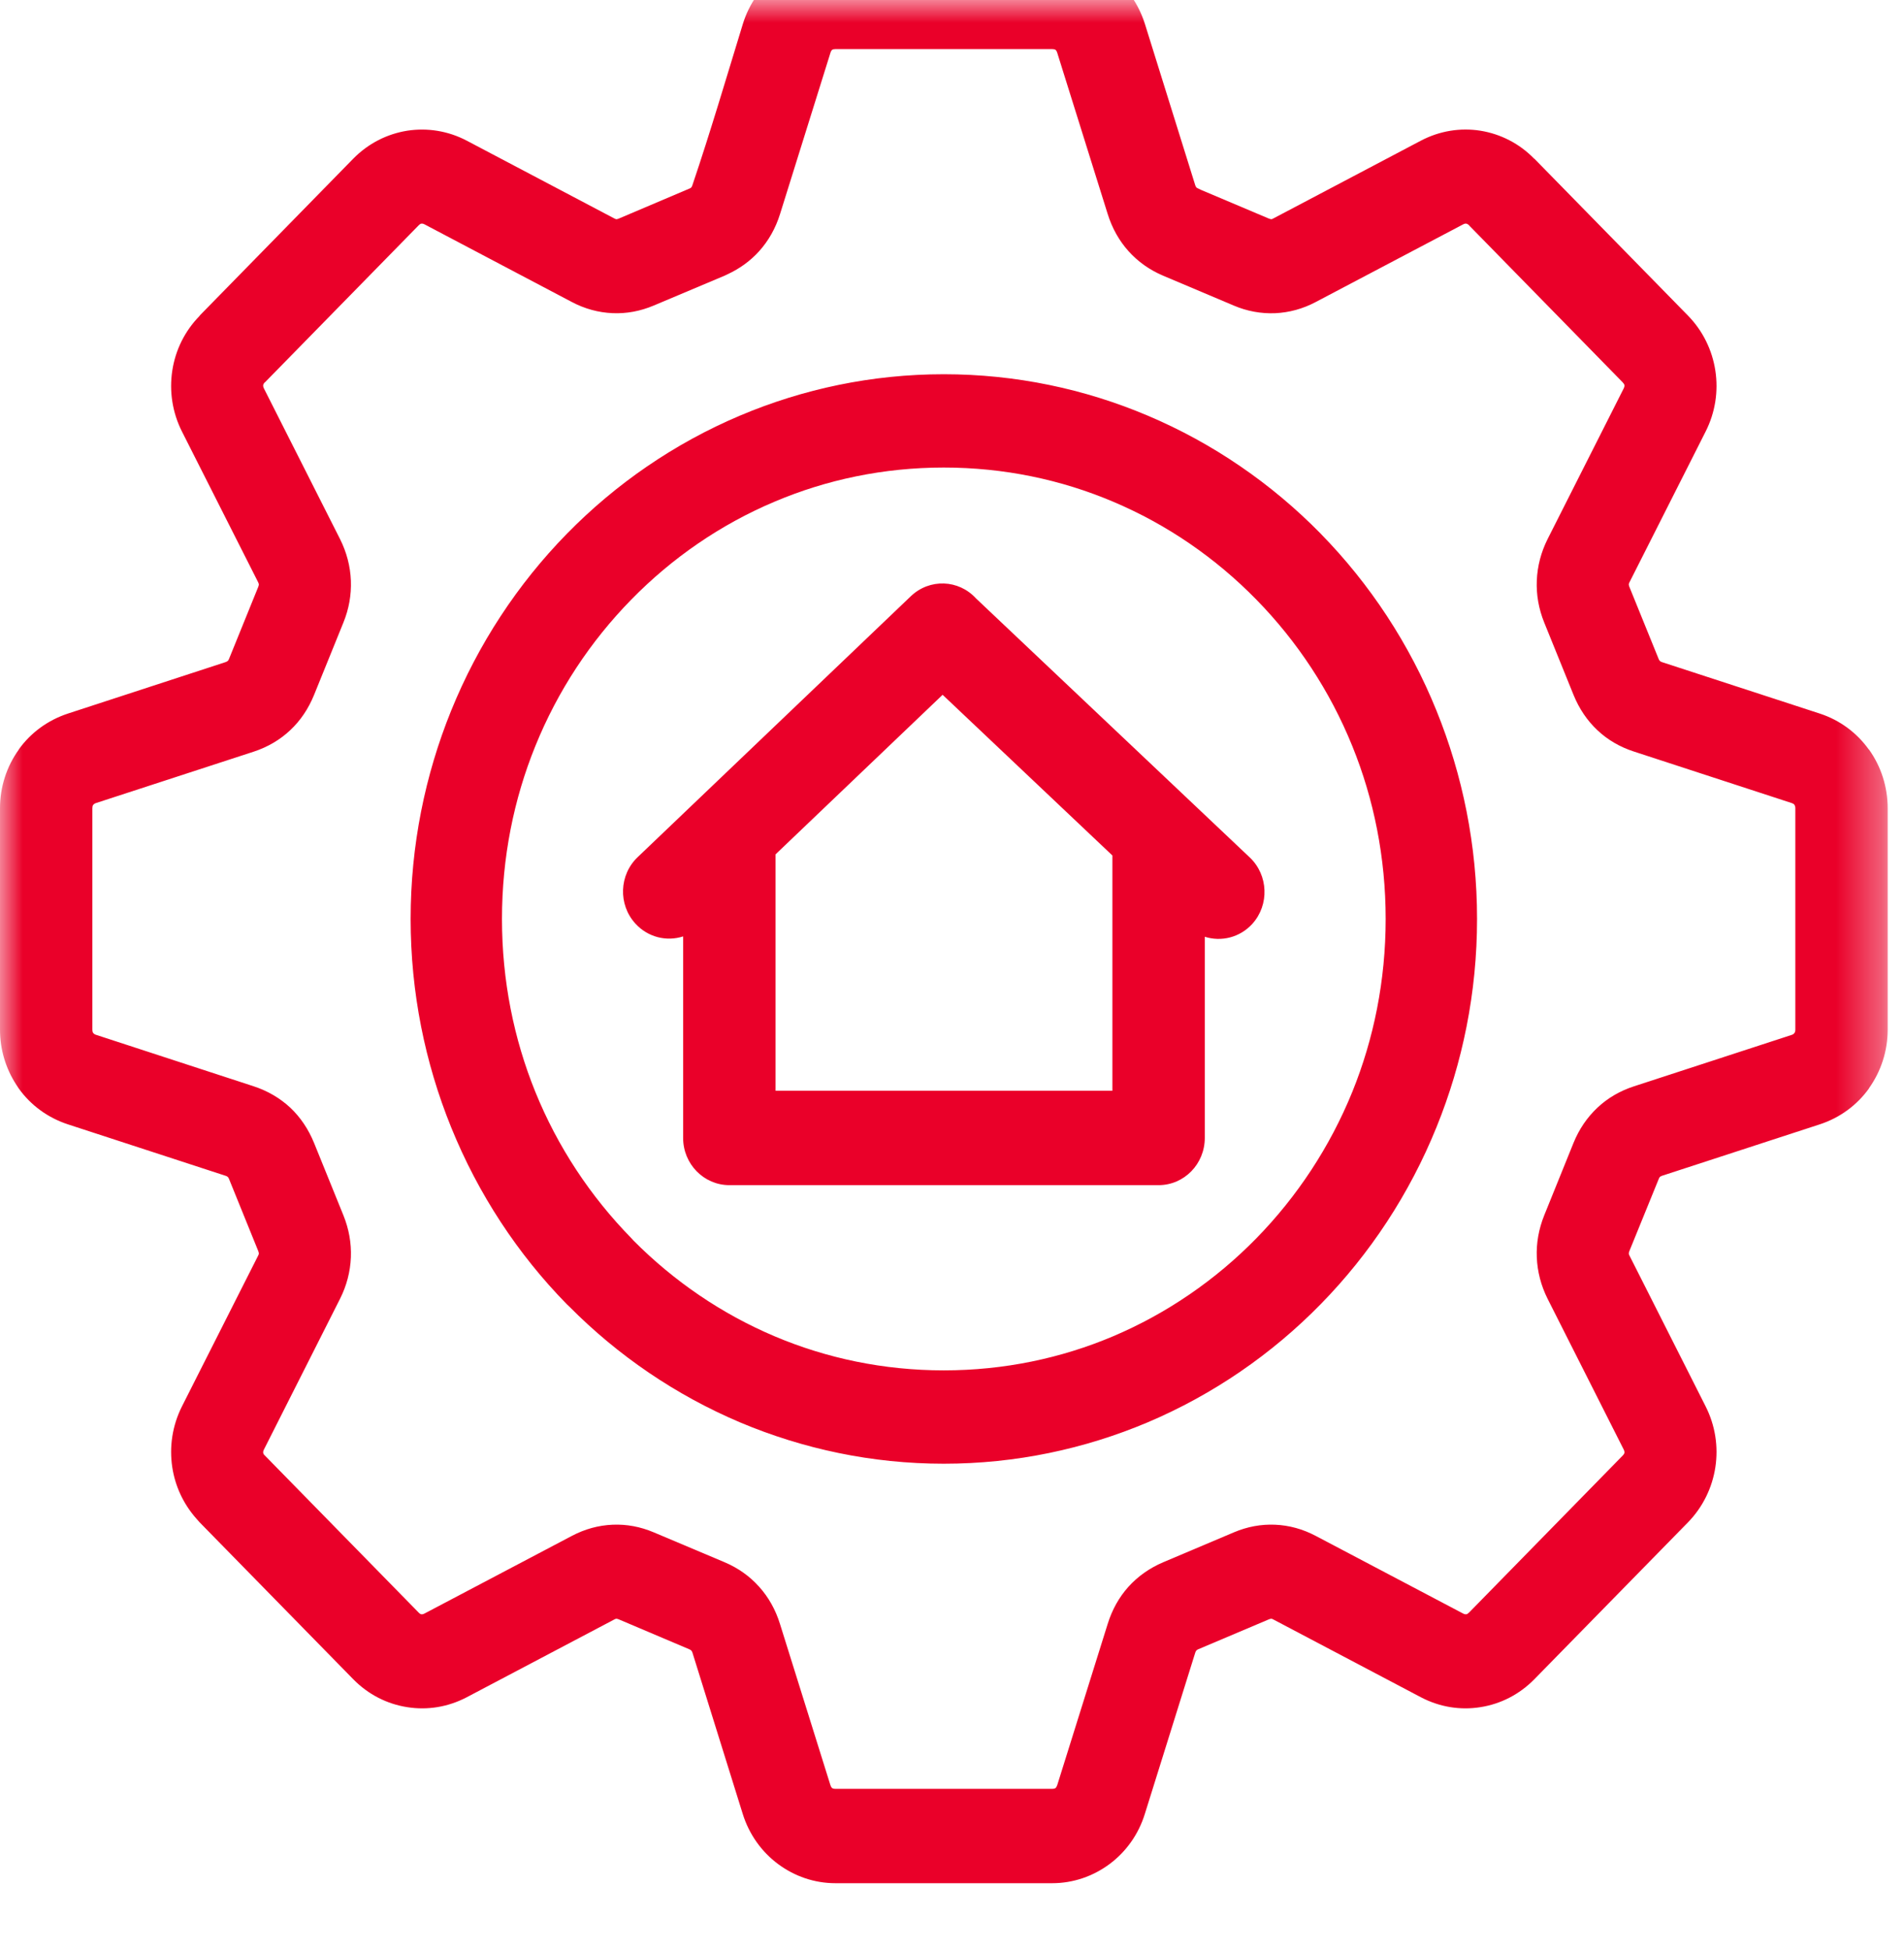 <?xml version="1.0" encoding="UTF-8"?>
<svg width="42px" height="43px" viewBox="0 0 42 43" version="1.1" xmlns="http://www.w3.org/2000/svg" xmlns:xlink="http://www.w3.org/1999/xlink">
    <title>C6CF38B8-BF4C-46A3-BEB5-629A2B7900B1</title>
    <defs>
        <polygon id="path-1" points="0 0 41.639 0 41.639 42.533 0 42.533"></polygon>
    </defs>
    <g id="Page-1" stroke="none" stroke-width="1" fill="none" fill-rule="evenodd">
        <g id="Prominent-vastgoed" transform="translate(-910, -1869)">
            <g id="Group-17" transform="translate(801, 1869.001)">
                <g id="Group-3" transform="translate(109.001, 0)">
                    <mask id="mask-2" fill="white">
                        <use xlink:href="#path-1"></use>
                    </mask>
                    <g id="Clip-2"></g>
                    <path d="M27.214,6.738 L25.655,6.079 C25.358,5.953 25.102,5.771 24.894,5.54 C24.688,5.311 24.531,5.034 24.432,4.715 L23.32,1.162 C23.311,1.132 23.296,1.109 23.282,1.098 C23.267,1.088 23.243,1.082 23.208,1.082 L18.43,1.082 C18.394,1.082 18.369,1.088 18.356,1.098 C18.34,1.109 18.327,1.132 18.318,1.162 L17.206,4.719 C17.108,5.034 16.952,5.309 16.744,5.54 C16.553,5.752 16.318,5.923 16.046,6.049 L15.983,6.079 L14.419,6.738 C14.123,6.863 13.819,6.919 13.513,6.906 C13.202,6.893 12.9,6.811 12.615,6.661 L9.365,4.948 C9.338,4.933 9.312,4.928 9.291,4.932 C9.276,4.933 9.254,4.948 9.232,4.971 L5.844,8.431 L5.84,8.431 C5.82,8.452 5.807,8.474 5.805,8.493 C5.802,8.514 5.807,8.54 5.822,8.569 L7.499,11.887 C7.646,12.18 7.726,12.487 7.739,12.804 C7.751,13.117 7.697,13.428 7.574,13.73 L6.928,15.323 C6.803,15.631 6.626,15.893 6.401,16.104 C6.175,16.317 5.904,16.475 5.599,16.576 L2.113,17.712 C2.088,17.72 2.067,17.735 2.052,17.755 C2.042,17.768 2.036,17.793 2.036,17.826 L2.036,22.707 C2.036,22.733 2.04,22.754 2.046,22.769 L2.052,22.778 C2.067,22.798 2.088,22.813 2.113,22.821 L5.593,23.957 C5.904,24.059 6.175,24.218 6.401,24.428 C6.626,24.64 6.803,24.903 6.928,25.21 L7.574,26.803 C7.697,27.107 7.751,27.418 7.739,27.73 C7.726,28.046 7.646,28.355 7.499,28.646 L5.822,31.967 C5.807,31.994 5.802,32.021 5.805,32.042 C5.806,32.055 5.813,32.068 5.822,32.081 L9.232,35.563 C9.254,35.587 9.275,35.6 9.291,35.602 C9.312,35.606 9.338,35.6 9.365,35.585 L12.615,33.873 C12.9,33.723 13.202,33.64 13.513,33.627 C13.819,33.614 14.123,33.67 14.419,33.795 L15.983,34.455 C16.28,34.581 16.536,34.762 16.744,34.995 C16.95,35.223 17.107,35.5 17.205,35.818 L18.317,39.372 C18.327,39.402 18.34,39.424 18.356,39.436 C18.369,39.445 18.394,39.452 18.428,39.452 L23.208,39.452 C23.243,39.452 23.267,39.445 23.281,39.436 C23.296,39.424 23.309,39.402 23.32,39.372 L24.432,35.819 C24.53,35.501 24.686,35.224 24.892,34.995 C25.1,34.765 25.357,34.583 25.658,34.455 L27.218,33.795 C27.513,33.67 27.818,33.614 28.125,33.627 C28.435,33.64 28.737,33.723 29.021,33.873 L32.271,35.585 C32.299,35.6 32.325,35.606 32.345,35.602 C32.362,35.6 32.383,35.587 32.406,35.563 L35.793,32.103 C35.816,32.08 35.829,32.057 35.832,32.042 C35.835,32.021 35.829,31.994 35.815,31.967 L34.138,28.646 C33.992,28.355 33.912,28.046 33.899,27.73 C33.886,27.418 33.941,27.107 34.063,26.803 L34.709,25.206 C34.832,24.903 35.01,24.642 35.237,24.429 C35.461,24.218 35.732,24.059 36.043,23.958 L39.525,22.823 C39.549,22.815 39.571,22.799 39.584,22.779 C39.595,22.766 39.602,22.741 39.602,22.708 L39.602,17.826 C39.602,17.794 39.595,17.77 39.584,17.755 L39.584,17.751 C39.573,17.734 39.552,17.721 39.525,17.712 L36.045,16.576 C35.732,16.475 35.462,16.317 35.237,16.105 C35.012,15.894 34.833,15.631 34.709,15.324 L34.063,13.73 C33.941,13.428 33.886,13.117 33.899,12.804 C33.912,12.487 33.992,12.178 34.138,11.887 L35.815,8.568 C35.829,8.54 35.835,8.514 35.832,8.493 C35.829,8.477 35.816,8.455 35.793,8.431 L32.406,4.971 L32.408,4.969 C32.385,4.948 32.363,4.935 32.345,4.932 C32.325,4.928 32.299,4.933 32.273,4.948 L29.021,6.661 C28.738,6.811 28.436,6.893 28.125,6.907 C27.817,6.919 27.509,6.864 27.214,6.738 L27.214,6.738 Z M25.314,9.165 C23.925,8.577 22.405,8.253 20.818,8.253 C19.232,8.253 17.713,8.577 16.323,9.165 C14.882,9.774 13.586,10.666 12.505,11.77 L12.501,11.774 C11.42,12.879 10.547,14.202 9.95,15.675 C9.375,17.095 9.057,18.646 9.057,20.267 C9.057,21.888 9.375,23.441 9.95,24.86 C10.548,26.336 11.421,27.661 12.501,28.763 L12.559,28.818 C13.63,29.898 14.907,30.77 16.323,31.37 C17.713,31.956 19.232,32.282 20.818,32.282 C22.405,32.282 23.925,31.956 25.314,31.37 C26.755,30.759 28.053,29.867 29.136,28.759 C30.218,27.654 31.091,26.331 31.687,24.858 C32.263,23.44 32.581,21.888 32.581,20.267 C32.581,18.646 32.263,17.095 31.687,15.675 C31.091,14.202 30.218,12.879 29.136,11.774 L29.133,11.77 C28.05,10.666 26.755,9.774 25.314,9.165 L25.314,9.165 Z M27.713,13.224 C26.813,12.304 25.74,11.565 24.55,11.063 C23.407,10.578 22.145,10.311 20.818,10.311 C19.491,10.311 18.231,10.578 17.087,11.063 C15.896,11.565 14.824,12.304 13.924,13.224 C13.023,14.143 12.299,15.239 11.807,16.456 C11.333,17.624 11.072,18.911 11.072,20.267 C11.072,21.623 11.333,22.911 11.807,24.079 C12.298,25.29 13.023,26.386 13.925,27.307 L13.974,27.361 C14.864,28.256 15.919,28.978 17.087,29.472 C18.231,29.956 19.491,30.223 20.818,30.223 C22.145,30.223 23.407,29.956 24.551,29.472 C25.74,28.968 26.814,28.229 27.712,27.311 C28.612,26.391 29.336,25.294 29.83,24.079 C30.304,22.909 30.565,21.622 30.565,20.267 C30.565,18.911 30.304,17.624 29.83,16.456 C29.338,15.24 28.613,14.143 27.713,13.224 L27.713,13.224 Z M24.537,18.867 L20.792,15.323 L17.107,18.842 L17.107,24.056 L24.537,24.056 L24.537,18.867 Z M15.068,20.652 L15.068,25.097 C15.068,25.672 15.525,26.138 16.088,26.138 L25.556,26.138 C26.12,26.138 26.575,25.672 26.575,25.097 L26.575,20.66 C26.937,20.775 27.348,20.678 27.624,20.375 C28.003,19.955 27.978,19.299 27.567,18.91 L21.528,13.197 C21.146,12.778 20.505,12.756 20.094,13.146 L14.067,18.902 C13.655,19.292 13.632,19.95 14.014,20.368 C14.291,20.673 14.705,20.77 15.068,20.652 L15.068,20.652 Z M26.483,4.183 L27.994,4.822 C28.016,4.828 28.034,4.834 28.045,4.834 C28.053,4.834 28.069,4.827 28.091,4.815 L31.341,3.102 C31.758,2.883 32.216,2.812 32.656,2.882 C33.095,2.953 33.512,3.161 33.842,3.5 L33.846,3.5 L37.234,6.96 C37.563,7.297 37.769,7.722 37.838,8.176 C37.906,8.625 37.838,9.093 37.622,9.519 L35.945,12.838 C35.934,12.861 35.928,12.877 35.928,12.886 C35.928,12.899 35.932,12.919 35.941,12.942 L36.588,14.536 C36.595,14.554 36.605,14.568 36.614,14.576 C36.625,14.587 36.639,14.596 36.656,14.601 L40.138,15.736 C40.587,15.882 40.96,16.163 41.222,16.529 L41.225,16.528 C41.489,16.897 41.639,17.347 41.639,17.826 L41.639,22.708 C41.639,23.185 41.489,23.632 41.225,24.003 L41.225,24.007 C40.964,24.37 40.59,24.651 40.138,24.798 L36.656,25.933 C36.639,25.939 36.625,25.948 36.614,25.957 C36.606,25.965 36.596,25.981 36.588,26.003 L35.941,27.592 C35.932,27.615 35.928,27.634 35.928,27.649 C35.928,27.657 35.934,27.674 35.945,27.695 L37.622,31.015 C37.838,31.442 37.906,31.909 37.838,32.358 C37.769,32.811 37.563,33.237 37.234,33.575 L33.846,37.034 C33.515,37.372 33.099,37.582 32.656,37.651 C32.216,37.722 31.758,37.651 31.341,37.432 L28.091,35.719 C28.07,35.707 28.053,35.701 28.045,35.701 C28.032,35.701 28.012,35.705 27.99,35.714 L26.431,36.374 C26.412,36.382 26.398,36.391 26.39,36.402 C26.379,36.412 26.372,36.427 26.366,36.445 L25.253,40.005 C25.112,40.461 24.836,40.842 24.475,41.111 C24.113,41.38 23.674,41.534 23.208,41.534 L18.428,41.534 C17.962,41.534 17.524,41.38 17.162,41.111 C16.801,40.842 16.525,40.461 16.383,40.006 L15.272,36.444 C15.266,36.427 15.257,36.412 15.248,36.402 C15.24,36.393 15.224,36.383 15.203,36.374 L13.647,35.714 C13.625,35.705 13.606,35.701 13.592,35.701 C13.584,35.701 13.568,35.707 13.546,35.719 L10.296,37.432 C9.879,37.651 9.421,37.722 8.981,37.651 C8.537,37.582 8.121,37.372 7.79,37.034 L4.403,33.575 L4.333,33.496 C4.043,33.169 3.862,32.775 3.799,32.359 C3.731,31.909 3.799,31.442 4.014,31.015 L5.692,27.695 C5.704,27.674 5.709,27.657 5.709,27.649 C5.709,27.634 5.705,27.615 5.696,27.592 L5.05,25.999 C5.042,25.981 5.033,25.966 5.024,25.957 C5.012,25.946 4.997,25.939 4.98,25.933 L1.5,24.798 C1.047,24.65 0.674,24.37 0.413,24.007 L0.358,23.923 C0.128,23.568 -0.001,23.151 -0.001,22.707 L-0.001,17.826 C-0.001,17.35 0.148,16.902 0.413,16.532 L0.413,16.528 C0.674,16.164 1.047,15.885 1.5,15.736 L4.978,14.601 C4.997,14.593 5.013,14.585 5.024,14.576 C5.034,14.567 5.042,14.553 5.05,14.534 L5.696,12.942 C5.705,12.919 5.709,12.899 5.709,12.886 C5.709,12.877 5.702,12.861 5.692,12.838 L4.014,9.519 C3.799,9.094 3.731,8.625 3.799,8.176 C3.867,7.726 4.072,7.301 4.406,6.962 L4.403,6.96 L7.79,3.5 C8.121,3.163 8.537,2.953 8.981,2.882 C9.421,2.814 9.879,2.883 10.296,3.102 L13.546,4.815 C13.568,4.827 13.584,4.832 13.593,4.834 C13.605,4.834 13.623,4.83 13.644,4.822 L15.226,4.15 L15.248,4.133 C15.257,4.122 15.265,4.106 15.272,4.085 C15.664,2.928 16.025,1.702 16.385,0.529 C16.525,0.073 16.802,-0.308 17.162,-0.577 C17.524,-0.847 17.962,-1.001 18.43,-1.001 L23.208,-1.001 C23.676,-1.001 24.113,-0.847 24.475,-0.577 C24.836,-0.308 25.112,0.073 25.255,0.529 L26.366,4.089 C26.372,4.108 26.381,4.122 26.39,4.133 C26.398,4.141 26.412,4.151 26.435,4.159 L26.483,4.183 Z" id="Fill-1" fill="#EA0029" mask="url(#mask-2)"></path>
                </g>
            </g>
        </g>
    </g>
</svg>